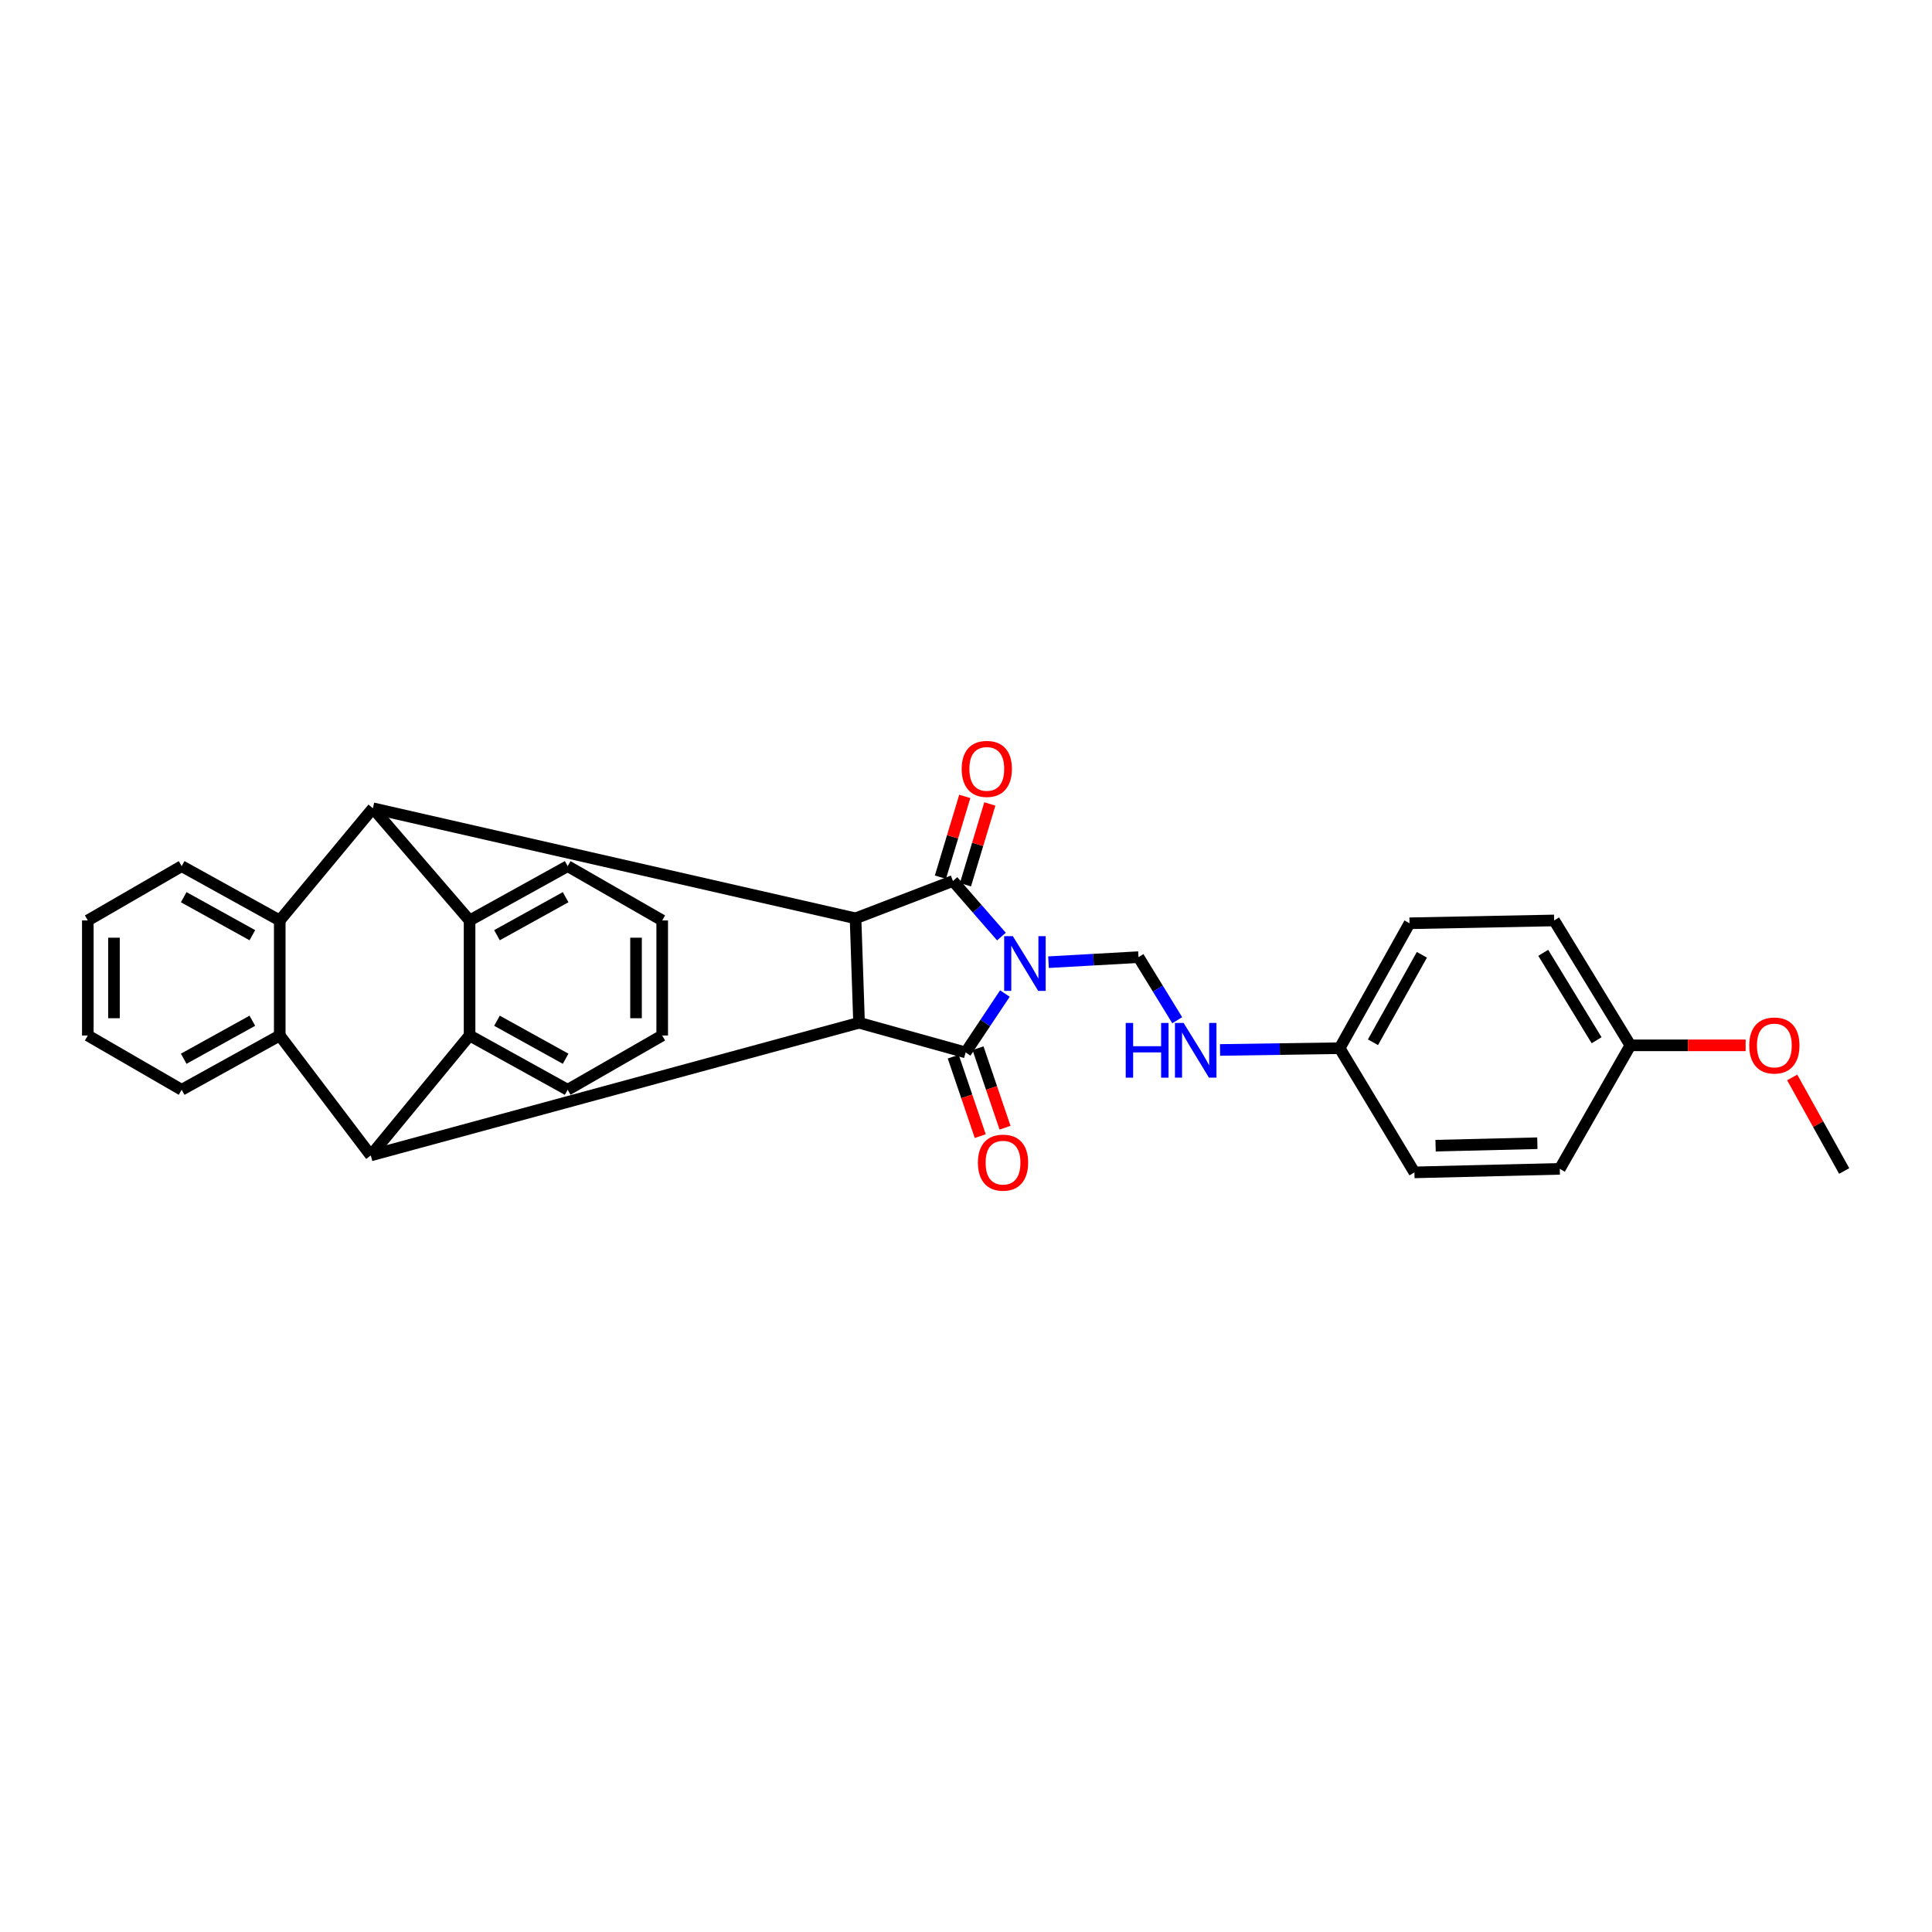 <?xml version='1.0' encoding='iso-8859-1'?>
<svg version='1.1' baseProfile='full'
              xmlns='http://www.w3.org/2000/svg'
                      xmlns:rdkit='http://www.rdkit.org/xml'
                      xmlns:xlink='http://www.w3.org/1999/xlink'
                  xml:space='preserve'
width='1000px' height='1000px' viewBox='0 0 1000 1000'>
<!-- END OF HEADER -->
<rect style='opacity:1.0;fill:#FFFFFF;stroke:none' width='1000' height='1000' x='0' y='0'> </rect>
<path class='bond-0' d='M 520.136,514.251 L 509.974,529.491' style='fill:none;fill-rule:evenodd;stroke:#0000FF;stroke-width:6px;stroke-linecap:butt;stroke-linejoin:miter;stroke-opacity:1' />
<path class='bond-0' d='M 509.974,529.491 L 499.812,544.73' style='fill:none;fill-rule:evenodd;stroke:#000000;stroke-width:6px;stroke-linecap:butt;stroke-linejoin:miter;stroke-opacity:1' />
<path class='bond-1' d='M 518.343,484.768 L 505.792,470.376' style='fill:none;fill-rule:evenodd;stroke:#0000FF;stroke-width:6px;stroke-linecap:butt;stroke-linejoin:miter;stroke-opacity:1' />
<path class='bond-1' d='M 505.792,470.376 L 493.241,455.984' style='fill:none;fill-rule:evenodd;stroke:#000000;stroke-width:6px;stroke-linecap:butt;stroke-linejoin:miter;stroke-opacity:1' />
<path class='bond-10' d='M 542.712,498.024 L 566,496.718' style='fill:none;fill-rule:evenodd;stroke:#0000FF;stroke-width:6px;stroke-linecap:butt;stroke-linejoin:miter;stroke-opacity:1' />
<path class='bond-10' d='M 566,496.718 L 589.288,495.412' style='fill:none;fill-rule:evenodd;stroke:#000000;stroke-width:6px;stroke-linecap:butt;stroke-linejoin:miter;stroke-opacity:1' />
<path class='bond-3' d='M 499.812,544.73 L 444.645,529.389' style='fill:none;fill-rule:evenodd;stroke:#000000;stroke-width:6px;stroke-linecap:butt;stroke-linejoin:miter;stroke-opacity:1' />
<path class='bond-11' d='M 493.397,546.909 L 500.386,567.483' style='fill:none;fill-rule:evenodd;stroke:#000000;stroke-width:6px;stroke-linecap:butt;stroke-linejoin:miter;stroke-opacity:1' />
<path class='bond-11' d='M 500.386,567.483 L 507.375,588.058' style='fill:none;fill-rule:evenodd;stroke:#FF0000;stroke-width:6px;stroke-linecap:butt;stroke-linejoin:miter;stroke-opacity:1' />
<path class='bond-11' d='M 506.226,542.551 L 513.215,563.126' style='fill:none;fill-rule:evenodd;stroke:#000000;stroke-width:6px;stroke-linecap:butt;stroke-linejoin:miter;stroke-opacity:1' />
<path class='bond-11' d='M 513.215,563.126 L 520.204,583.7' style='fill:none;fill-rule:evenodd;stroke:#FF0000;stroke-width:6px;stroke-linecap:butt;stroke-linejoin:miter;stroke-opacity:1' />
<path class='bond-2' d='M 493.241,455.984 L 442.823,475.329' style='fill:none;fill-rule:evenodd;stroke:#000000;stroke-width:6px;stroke-linecap:butt;stroke-linejoin:miter;stroke-opacity:1' />
<path class='bond-12' d='M 499.726,457.941 L 506.033,437.035' style='fill:none;fill-rule:evenodd;stroke:#000000;stroke-width:6px;stroke-linecap:butt;stroke-linejoin:miter;stroke-opacity:1' />
<path class='bond-12' d='M 506.033,437.035 L 512.339,416.13' style='fill:none;fill-rule:evenodd;stroke:#FF0000;stroke-width:6px;stroke-linecap:butt;stroke-linejoin:miter;stroke-opacity:1' />
<path class='bond-12' d='M 486.755,454.028 L 493.061,433.122' style='fill:none;fill-rule:evenodd;stroke:#000000;stroke-width:6px;stroke-linecap:butt;stroke-linejoin:miter;stroke-opacity:1' />
<path class='bond-12' d='M 493.061,433.122 L 499.368,412.217' style='fill:none;fill-rule:evenodd;stroke:#FF0000;stroke-width:6px;stroke-linecap:butt;stroke-linejoin:miter;stroke-opacity:1' />
<path class='bond-4' d='M 442.823,475.329 L 193.01,418.356' style='fill:none;fill-rule:evenodd;stroke:#000000;stroke-width:6px;stroke-linecap:butt;stroke-linejoin:miter;stroke-opacity:1' />
<path class='bond-30' d='M 442.823,475.329 L 444.645,529.389' style='fill:none;fill-rule:evenodd;stroke:#000000;stroke-width:6px;stroke-linecap:butt;stroke-linejoin:miter;stroke-opacity:1' />
<path class='bond-5' d='M 444.645,529.389 L 191.919,598.053' style='fill:none;fill-rule:evenodd;stroke:#000000;stroke-width:6px;stroke-linecap:butt;stroke-linejoin:miter;stroke-opacity:1' />
<path class='bond-6' d='M 193.01,418.356 L 144.799,476.42' style='fill:none;fill-rule:evenodd;stroke:#000000;stroke-width:6px;stroke-linecap:butt;stroke-linejoin:miter;stroke-opacity:1' />
<path class='bond-8' d='M 193.01,418.356 L 243.051,476.42' style='fill:none;fill-rule:evenodd;stroke:#000000;stroke-width:6px;stroke-linecap:butt;stroke-linejoin:miter;stroke-opacity:1' />
<path class='bond-7' d='M 191.919,598.053 L 243.051,535.968' style='fill:none;fill-rule:evenodd;stroke:#000000;stroke-width:6px;stroke-linecap:butt;stroke-linejoin:miter;stroke-opacity:1' />
<path class='bond-9' d='M 191.919,598.053 L 144.799,535.968' style='fill:none;fill-rule:evenodd;stroke:#000000;stroke-width:6px;stroke-linecap:butt;stroke-linejoin:miter;stroke-opacity:1' />
<path class='bond-15' d='M 144.799,476.42 L 94.035,448.314' style='fill:none;fill-rule:evenodd;stroke:#000000;stroke-width:6px;stroke-linecap:butt;stroke-linejoin:miter;stroke-opacity:1' />
<path class='bond-15' d='M 130.621,484.058 L 95.087,464.383' style='fill:none;fill-rule:evenodd;stroke:#000000;stroke-width:6px;stroke-linecap:butt;stroke-linejoin:miter;stroke-opacity:1' />
<path class='bond-32' d='M 144.799,476.42 L 144.799,535.968' style='fill:none;fill-rule:evenodd;stroke:#000000;stroke-width:6px;stroke-linecap:butt;stroke-linejoin:miter;stroke-opacity:1' />
<path class='bond-18' d='M 243.051,535.968 L 293.822,564.075' style='fill:none;fill-rule:evenodd;stroke:#000000;stroke-width:6px;stroke-linecap:butt;stroke-linejoin:miter;stroke-opacity:1' />
<path class='bond-18' d='M 257.229,528.33 L 292.769,548.005' style='fill:none;fill-rule:evenodd;stroke:#000000;stroke-width:6px;stroke-linecap:butt;stroke-linejoin:miter;stroke-opacity:1' />
<path class='bond-31' d='M 243.051,535.968 L 243.051,476.42' style='fill:none;fill-rule:evenodd;stroke:#000000;stroke-width:6px;stroke-linecap:butt;stroke-linejoin:miter;stroke-opacity:1' />
<path class='bond-17' d='M 243.051,476.42 L 293.822,448.314' style='fill:none;fill-rule:evenodd;stroke:#000000;stroke-width:6px;stroke-linecap:butt;stroke-linejoin:miter;stroke-opacity:1' />
<path class='bond-17' d='M 257.229,484.058 L 292.769,464.384' style='fill:none;fill-rule:evenodd;stroke:#000000;stroke-width:6px;stroke-linecap:butt;stroke-linejoin:miter;stroke-opacity:1' />
<path class='bond-16' d='M 144.799,535.968 L 94.035,564.075' style='fill:none;fill-rule:evenodd;stroke:#000000;stroke-width:6px;stroke-linecap:butt;stroke-linejoin:miter;stroke-opacity:1' />
<path class='bond-16' d='M 130.621,528.331 L 95.087,548.005' style='fill:none;fill-rule:evenodd;stroke:#000000;stroke-width:6px;stroke-linecap:butt;stroke-linejoin:miter;stroke-opacity:1' />
<path class='bond-13' d='M 589.288,495.412 L 599.31,511.738' style='fill:none;fill-rule:evenodd;stroke:#000000;stroke-width:6px;stroke-linecap:butt;stroke-linejoin:miter;stroke-opacity:1' />
<path class='bond-13' d='M 599.31,511.738 L 609.332,528.064' style='fill:none;fill-rule:evenodd;stroke:#0000FF;stroke-width:6px;stroke-linecap:butt;stroke-linejoin:miter;stroke-opacity:1' />
<path class='bond-14' d='M 631.495,543.454 L 662.446,543' style='fill:none;fill-rule:evenodd;stroke:#0000FF;stroke-width:6px;stroke-linecap:butt;stroke-linejoin:miter;stroke-opacity:1' />
<path class='bond-14' d='M 662.446,543 L 693.397,542.547' style='fill:none;fill-rule:evenodd;stroke:#000000;stroke-width:6px;stroke-linecap:butt;stroke-linejoin:miter;stroke-opacity:1' />
<path class='bond-20' d='M 693.397,542.547 L 732.101,606.822' style='fill:none;fill-rule:evenodd;stroke:#000000;stroke-width:6px;stroke-linecap:butt;stroke-linejoin:miter;stroke-opacity:1' />
<path class='bond-21' d='M 693.397,542.547 L 729.565,477.888' style='fill:none;fill-rule:evenodd;stroke:#000000;stroke-width:6px;stroke-linecap:butt;stroke-linejoin:miter;stroke-opacity:1' />
<path class='bond-21' d='M 710.646,539.463 L 735.964,494.202' style='fill:none;fill-rule:evenodd;stroke:#000000;stroke-width:6px;stroke-linecap:butt;stroke-linejoin:miter;stroke-opacity:1' />
<path class='bond-26' d='M 94.035,448.314 L 45.455,476.42' style='fill:none;fill-rule:evenodd;stroke:#000000;stroke-width:6px;stroke-linecap:butt;stroke-linejoin:miter;stroke-opacity:1' />
<path class='bond-27' d='M 94.035,564.075 L 45.455,535.968' style='fill:none;fill-rule:evenodd;stroke:#000000;stroke-width:6px;stroke-linecap:butt;stroke-linejoin:miter;stroke-opacity:1' />
<path class='bond-28' d='M 293.822,448.314 L 342.757,476.42' style='fill:none;fill-rule:evenodd;stroke:#000000;stroke-width:6px;stroke-linecap:butt;stroke-linejoin:miter;stroke-opacity:1' />
<path class='bond-29' d='M 293.822,564.075 L 342.757,535.968' style='fill:none;fill-rule:evenodd;stroke:#000000;stroke-width:6px;stroke-linecap:butt;stroke-linejoin:miter;stroke-opacity:1' />
<path class='bond-19' d='M 843.88,541.064 L 804.43,476.42' style='fill:none;fill-rule:evenodd;stroke:#000000;stroke-width:6px;stroke-linecap:butt;stroke-linejoin:miter;stroke-opacity:1' />
<path class='bond-19' d='M 826.398,538.426 L 798.782,493.175' style='fill:none;fill-rule:evenodd;stroke:#000000;stroke-width:6px;stroke-linecap:butt;stroke-linejoin:miter;stroke-opacity:1' />
<path class='bond-24' d='M 843.88,541.064 L 873.709,541.064' style='fill:none;fill-rule:evenodd;stroke:#000000;stroke-width:6px;stroke-linecap:butt;stroke-linejoin:miter;stroke-opacity:1' />
<path class='bond-24' d='M 873.709,541.064 L 903.537,541.064' style='fill:none;fill-rule:evenodd;stroke:#FF0000;stroke-width:6px;stroke-linecap:butt;stroke-linejoin:miter;stroke-opacity:1' />
<path class='bond-33' d='M 843.88,541.064 L 807.343,605' style='fill:none;fill-rule:evenodd;stroke:#000000;stroke-width:6px;stroke-linecap:butt;stroke-linejoin:miter;stroke-opacity:1' />
<path class='bond-22' d='M 732.101,606.822 L 807.343,605' style='fill:none;fill-rule:evenodd;stroke:#000000;stroke-width:6px;stroke-linecap:butt;stroke-linejoin:miter;stroke-opacity:1' />
<path class='bond-22' d='M 743.06,593.004 L 795.729,591.728' style='fill:none;fill-rule:evenodd;stroke:#000000;stroke-width:6px;stroke-linecap:butt;stroke-linejoin:miter;stroke-opacity:1' />
<path class='bond-23' d='M 729.565,477.888 L 804.43,476.42' style='fill:none;fill-rule:evenodd;stroke:#000000;stroke-width:6px;stroke-linecap:butt;stroke-linejoin:miter;stroke-opacity:1' />
<path class='bond-25' d='M 927.637,557.684 L 941.091,581.892' style='fill:none;fill-rule:evenodd;stroke:#FF0000;stroke-width:6px;stroke-linecap:butt;stroke-linejoin:miter;stroke-opacity:1' />
<path class='bond-25' d='M 941.091,581.892 L 954.545,606.099' style='fill:none;fill-rule:evenodd;stroke:#000000;stroke-width:6px;stroke-linecap:butt;stroke-linejoin:miter;stroke-opacity:1' />
<path class='bond-34' d='M 45.455,476.42 L 45.455,535.968' style='fill:none;fill-rule:evenodd;stroke:#000000;stroke-width:6px;stroke-linecap:butt;stroke-linejoin:miter;stroke-opacity:1' />
<path class='bond-34' d='M 59.004,485.353 L 59.004,527.036' style='fill:none;fill-rule:evenodd;stroke:#000000;stroke-width:6px;stroke-linecap:butt;stroke-linejoin:miter;stroke-opacity:1' />
<path class='bond-35' d='M 342.757,476.42 L 342.757,535.968' style='fill:none;fill-rule:evenodd;stroke:#000000;stroke-width:6px;stroke-linecap:butt;stroke-linejoin:miter;stroke-opacity:1' />
<path class='bond-35' d='M 329.208,485.353 L 329.208,527.036' style='fill:none;fill-rule:evenodd;stroke:#000000;stroke-width:6px;stroke-linecap:butt;stroke-linejoin:miter;stroke-opacity:1' />
<path  class='atom-0' d='M 524.24 484.549
L 533.52 499.549
Q 534.44 501.029, 535.92 503.709
Q 537.4 506.389, 537.48 506.549
L 537.48 484.549
L 541.24 484.549
L 541.24 512.869
L 537.36 512.869
L 527.4 496.469
Q 526.24 494.549, 525 492.349
Q 523.8 490.149, 523.44 489.469
L 523.44 512.869
L 519.76 512.869
L 519.76 484.549
L 524.24 484.549
' fill='#0000FF'/>
<path  class='atom-12' d='M 506.164 601.783
Q 506.164 594.983, 509.524 591.183
Q 512.884 587.383, 519.164 587.383
Q 525.444 587.383, 528.804 591.183
Q 532.164 594.983, 532.164 601.783
Q 532.164 608.663, 528.764 612.583
Q 525.364 616.463, 519.164 616.463
Q 512.924 616.463, 509.524 612.583
Q 506.164 608.703, 506.164 601.783
M 519.164 613.263
Q 523.484 613.263, 525.804 610.383
Q 528.164 607.463, 528.164 601.783
Q 528.164 596.223, 525.804 593.423
Q 523.484 590.583, 519.164 590.583
Q 514.844 590.583, 512.484 593.383
Q 510.164 596.183, 510.164 601.783
Q 510.164 607.503, 512.484 610.383
Q 514.844 613.263, 519.164 613.263
' fill='#FF0000'/>
<path  class='atom-13' d='M 497.764 397.977
Q 497.764 391.177, 501.124 387.377
Q 504.484 383.577, 510.764 383.577
Q 517.044 383.577, 520.404 387.377
Q 523.764 391.177, 523.764 397.977
Q 523.764 404.857, 520.364 408.777
Q 516.964 412.657, 510.764 412.657
Q 504.524 412.657, 501.124 408.777
Q 497.764 404.897, 497.764 397.977
M 510.764 409.457
Q 515.084 409.457, 517.404 406.577
Q 519.764 403.657, 519.764 397.977
Q 519.764 392.417, 517.404 389.617
Q 515.084 386.777, 510.764 386.777
Q 506.444 386.777, 504.084 389.577
Q 501.764 392.377, 501.764 397.977
Q 501.764 403.697, 504.084 406.577
Q 506.444 409.457, 510.764 409.457
' fill='#FF0000'/>
<path  class='atom-14' d='M 582.672 529.478
L 586.512 529.478
L 586.512 541.518
L 600.992 541.518
L 600.992 529.478
L 604.832 529.478
L 604.832 557.798
L 600.992 557.798
L 600.992 544.718
L 586.512 544.718
L 586.512 557.798
L 582.672 557.798
L 582.672 529.478
' fill='#0000FF'/>
<path  class='atom-14' d='M 612.632 529.478
L 621.912 544.478
Q 622.832 545.958, 624.312 548.638
Q 625.792 551.318, 625.872 551.478
L 625.872 529.478
L 629.632 529.478
L 629.632 557.798
L 625.752 557.798
L 615.792 541.398
Q 614.632 539.478, 613.392 537.278
Q 612.192 535.078, 611.832 534.398
L 611.832 557.798
L 608.152 557.798
L 608.152 529.478
L 612.632 529.478
' fill='#0000FF'/>
<path  class='atom-25' d='M 905.4 541.144
Q 905.4 534.344, 908.76 530.544
Q 912.12 526.744, 918.4 526.744
Q 924.68 526.744, 928.04 530.544
Q 931.4 534.344, 931.4 541.144
Q 931.4 548.024, 928 551.944
Q 924.6 555.824, 918.4 555.824
Q 912.16 555.824, 908.76 551.944
Q 905.4 548.064, 905.4 541.144
M 918.4 552.624
Q 922.72 552.624, 925.04 549.744
Q 927.4 546.824, 927.4 541.144
Q 927.4 535.584, 925.04 532.784
Q 922.72 529.944, 918.4 529.944
Q 914.08 529.944, 911.72 532.744
Q 909.4 535.544, 909.4 541.144
Q 909.4 546.864, 911.72 549.744
Q 914.08 552.624, 918.4 552.624
' fill='#FF0000'/>
</svg>
